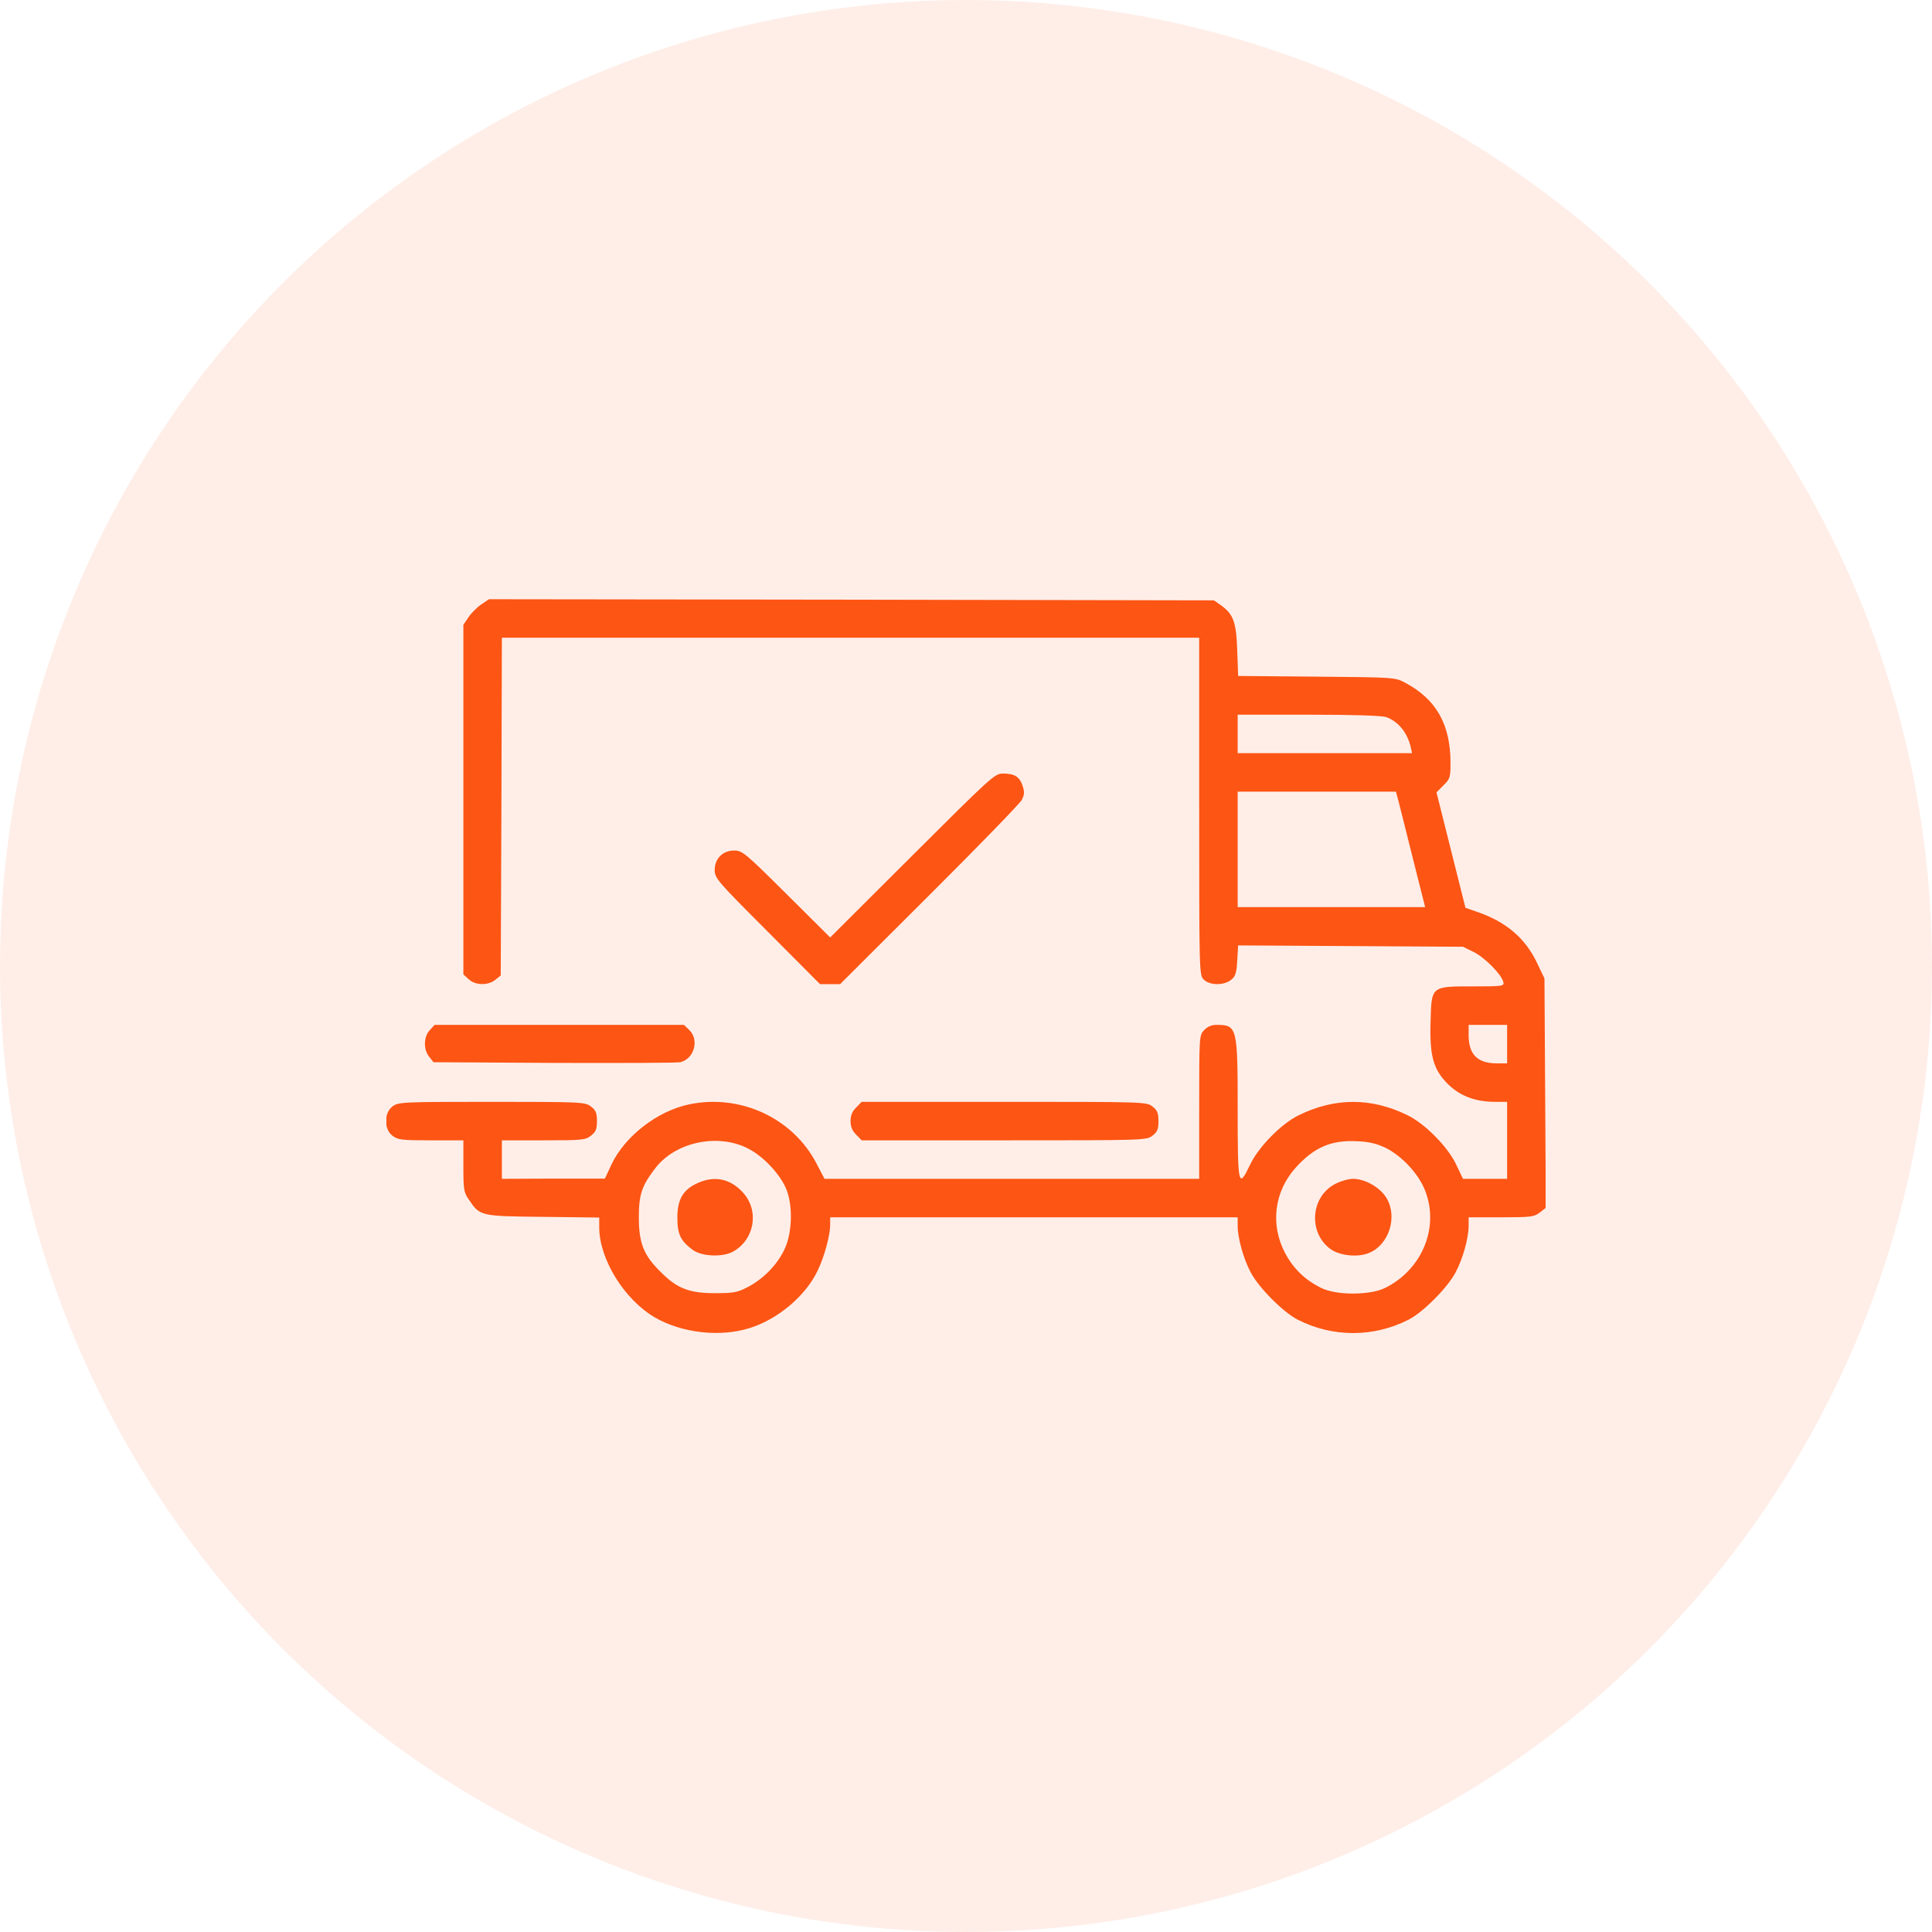 <svg xmlns="http://www.w3.org/2000/svg" width="100" height="100" viewBox="0 0 100 100" fill="none"><circle cx="50" cy="50" r="50" fill="#FD5514" fill-opacity="0.1"></circle><g clip-path="url(#clip0_195_415)"><path d="M24.91 31.285C24.699 31.426 24.395 31.73 24.254 31.941L23.984 32.34V41.387V50.434L24.254 50.68C24.594 51.008 25.262 51.02 25.637 50.715L25.918 50.492L25.953 41.75L25.977 33.008H44.023H62.07V41.738C62.07 50.316 62.07 50.469 62.305 50.703C62.609 51.008 63.348 51.02 63.723 50.715C63.945 50.539 64.004 50.363 64.039 49.719L64.086 48.934L69.91 48.969L75.723 49.004L76.273 49.273C76.859 49.566 77.703 50.422 77.809 50.82C77.867 51.043 77.809 51.055 76.25 51.055C74.07 51.055 74.094 51.031 74.047 52.859C73.988 54.652 74.188 55.355 74.938 56.105C75.559 56.727 76.367 57.031 77.387 57.031H78.008V59.023V61.016H76.871H75.723L75.383 60.301C74.961 59.375 73.742 58.145 72.828 57.711C70.977 56.809 69.102 56.809 67.25 57.711C66.336 58.145 65.152 59.352 64.707 60.277C64.098 61.555 64.062 61.414 64.062 57.441C64.062 53.152 64.039 53.047 62.961 53.047C62.715 53.047 62.492 53.141 62.328 53.316C62.07 53.586 62.07 53.656 62.07 57.301V61.016H52.379H42.676L42.266 60.23C41.047 57.875 38.328 56.609 35.68 57.16C34.027 57.5 32.34 58.812 31.648 60.277L31.309 61.004H28.648L25.977 61.016V60.02V59.023H28.133C30.125 59.023 30.301 59.012 30.594 58.777C30.84 58.59 30.898 58.438 30.898 58.027C30.898 57.617 30.84 57.465 30.594 57.277C30.289 57.043 30.16 57.031 25.449 57.031C20.738 57.031 20.609 57.043 20.305 57.277C19.871 57.617 19.871 58.438 20.305 58.777C20.586 59 20.773 59.023 22.297 59.023H23.984V60.359C23.984 61.543 24.008 61.73 24.254 62.07C24.84 62.949 24.84 62.949 28.098 62.984L31.016 63.02V63.523C31.016 65.176 32.316 67.273 33.91 68.199C35.305 68.996 37.25 69.219 38.773 68.75C40.238 68.305 41.691 67.086 42.312 65.785C42.664 65.07 42.969 63.945 42.969 63.395V63.008H53.516H64.062V63.453C64.062 64.086 64.367 65.176 64.742 65.867C65.152 66.652 66.441 67.941 67.168 68.305C68.984 69.231 71.094 69.231 72.91 68.305C73.637 67.941 74.926 66.652 75.336 65.867C75.711 65.176 76.016 64.086 76.016 63.453V63.008H77.703C79.227 63.008 79.414 62.984 79.695 62.762L80.012 62.516L79.977 56.586L79.941 50.645L79.566 49.859C78.957 48.559 77.949 47.703 76.426 47.188L75.852 46.988L75.102 44L74.352 41.012L74.715 40.648C75.055 40.32 75.078 40.227 75.078 39.488C75.078 37.496 74.34 36.195 72.734 35.34C72.207 35.059 72.172 35.059 68.152 35.023L64.086 34.988L64.039 33.676C63.992 32.199 63.84 31.801 63.219 31.344L62.832 31.074L44.07 31.039L25.309 31.016L24.91 31.285ZM71.762 37.121C72.371 37.344 72.84 37.918 73.016 38.656L73.086 38.984H68.574H64.062V37.988V36.992H67.742C70.074 36.992 71.551 37.039 71.762 37.121ZM72.371 41.41C72.441 41.656 72.769 43.004 73.121 44.398L73.766 46.953H68.914H64.062V43.965V40.977H68.164H72.254L72.371 41.41ZM78.008 54.043V55.039H77.481C76.473 55.039 76.016 54.582 76.016 53.574V53.047H77.012H78.008V54.043ZM38.668 59.422C39.43 59.785 40.309 60.688 40.66 61.461C41.047 62.293 41.023 63.781 40.613 64.648C40.238 65.457 39.523 66.184 38.727 66.606C38.176 66.898 37.977 66.934 36.992 66.934C35.668 66.934 35.035 66.688 34.18 65.82C33.312 64.965 33.066 64.332 33.066 63.008C33.066 61.824 33.219 61.379 33.91 60.477C34.93 59.129 37.098 58.648 38.668 59.422ZM71.715 59.41C72.582 59.844 73.449 60.781 73.777 61.66C74.504 63.559 73.59 65.727 71.691 66.664C70.906 67.051 69.16 67.051 68.387 66.664C67.555 66.254 66.957 65.68 66.523 64.871C65.738 63.395 65.949 61.684 67.062 60.441C68.012 59.387 68.902 59 70.238 59.07C70.848 59.094 71.246 59.188 71.715 59.41Z" fill="#FD5514"></path><path d="M36.102 61.238C35.352 61.578 35.06 62.082 35.06 63.031C35.06 63.875 35.224 64.227 35.856 64.695C36.313 65.035 37.392 65.082 37.931 64.789C39.044 64.18 39.313 62.703 38.481 61.754C37.825 61.016 37.005 60.828 36.102 61.238Z" fill="#FD5514"></path><path d="M69.102 61.285C67.824 61.953 67.707 63.828 68.879 64.66C69.359 65 70.297 65.094 70.871 64.848C71.891 64.426 72.348 62.996 71.773 62.023C71.457 61.473 70.66 61.016 70.039 61.016C69.805 61.016 69.383 61.133 69.102 61.285Z" fill="#FD5514"></path><path d="M47.224 44.281L42.97 48.523L40.708 46.273C38.575 44.152 38.423 44.023 38.001 44.023C37.415 44.023 36.993 44.434 36.993 45.031C36.993 45.453 37.134 45.617 39.724 48.207L42.442 50.938H42.97H43.485L48.102 46.332C50.634 43.812 52.79 41.586 52.884 41.41C53.024 41.141 53.036 41 52.931 40.672C52.767 40.203 52.52 40.039 51.911 40.039C51.489 40.039 51.313 40.203 47.224 44.281Z" fill="#FD5514"></path><path d="M22.25 53.316C21.922 53.656 21.91 54.324 22.215 54.699L22.438 54.98L28.696 55.016C32.129 55.027 35.059 55.016 35.211 54.98C35.938 54.805 36.207 53.809 35.668 53.305L35.399 53.047H28.953H22.496L22.25 53.316Z" fill="#FD5514"></path><path d="M44.317 57.324C44.118 57.512 44.024 57.734 44.024 58.027C44.024 58.32 44.118 58.543 44.317 58.73L44.599 59.023H51.97C59.259 59.023 59.352 59.023 59.657 58.777C59.903 58.59 59.962 58.438 59.962 58.027C59.962 57.617 59.903 57.465 59.657 57.277C59.352 57.031 59.259 57.031 51.97 57.031H44.599L44.317 57.324Z" fill="#FD5514"></path></g><defs><clipPath id="clip0_195_415"><rect width="60" height="60" fill="white" transform="translate(20 20)"></rect></clipPath></defs></svg>